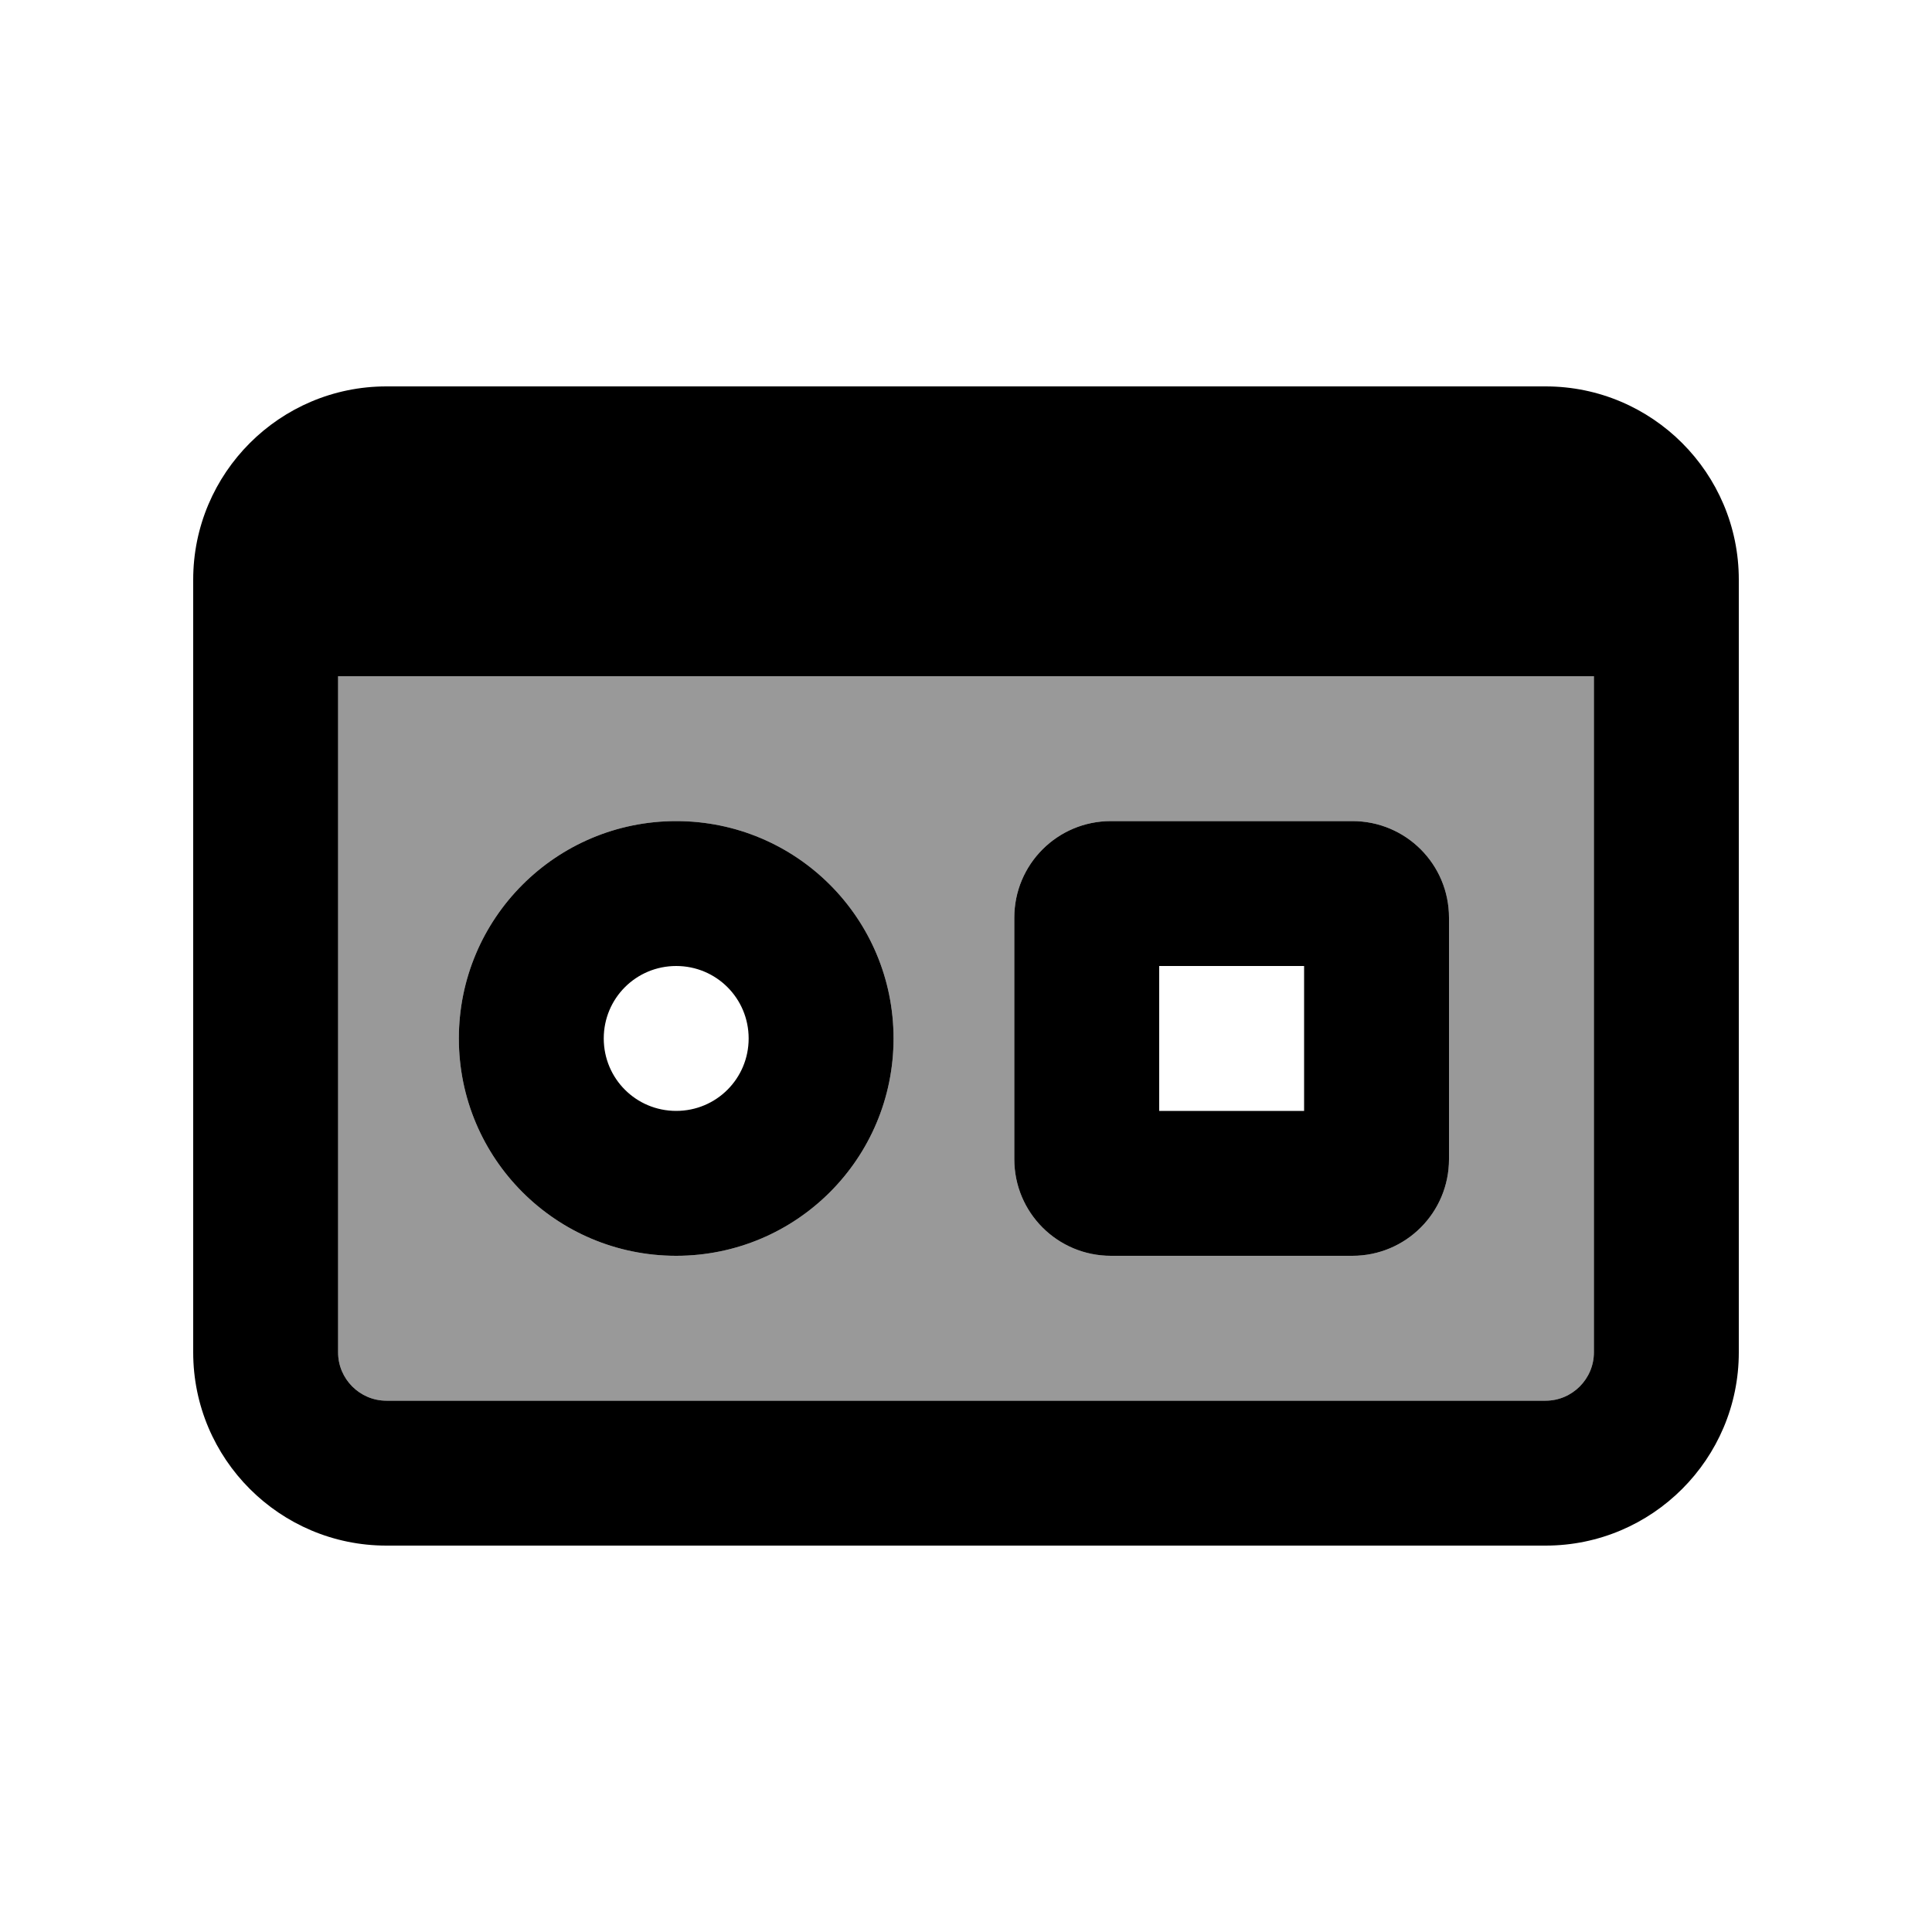 <svg xmlns="http://www.w3.org/2000/svg" viewBox="0 0 640 640"><!--! Font Awesome Pro 7.1.0 by @fontawesome - https://fontawesome.com License - https://fontawesome.com/license (Commercial License) Copyright 2025 Fonticons, Inc. --><path opacity=".4" fill="currentColor" d="M112 224L528 224L528 448C528 456.8 520.8 464 512 464L128 464C119.2 464 112 456.8 112 448L112 224zM152 344C152 383.8 184.2 416 224 416C263.8 416 296 383.8 296 344C296 304.2 263.8 272 224 272C184.2 272 152 304.2 152 344zM336 304L336 384C336 401.7 350.3 416 368 416L448 416C465.7 416 480 401.7 480 384L480 304C480 286.3 465.7 272 448 272L368 272C350.3 272 336 286.3 336 304z"/><path fill="currentColor" d="M112 224L112 448C112 456.8 119.2 464 128 464L512 464C520.8 464 528 456.8 528 448L528 224L112 224zM64 192C64 156.7 92.7 128 128 128L512 128C547.3 128 576 156.7 576 192L576 448C576 483.3 547.3 512 512 512L128 512C92.7 512 64 483.3 64 448L64 192zM384 320L384 368L432 368L432 320L384 320zM336 304C336 286.3 350.3 272 368 272L448 272C465.7 272 480 286.3 480 304L480 384C480 401.7 465.7 416 448 416L368 416C350.3 416 336 401.7 336 384L336 304zM224 368C237.3 368 248 357.3 248 344C248 330.7 237.3 320 224 320C210.7 320 200 330.7 200 344C200 357.3 210.7 368 224 368zM224 272C263.8 272 296 304.2 296 344C296 383.8 263.8 416 224 416C184.2 416 152 383.8 152 344C152 304.2 184.2 272 224 272z"/></svg>